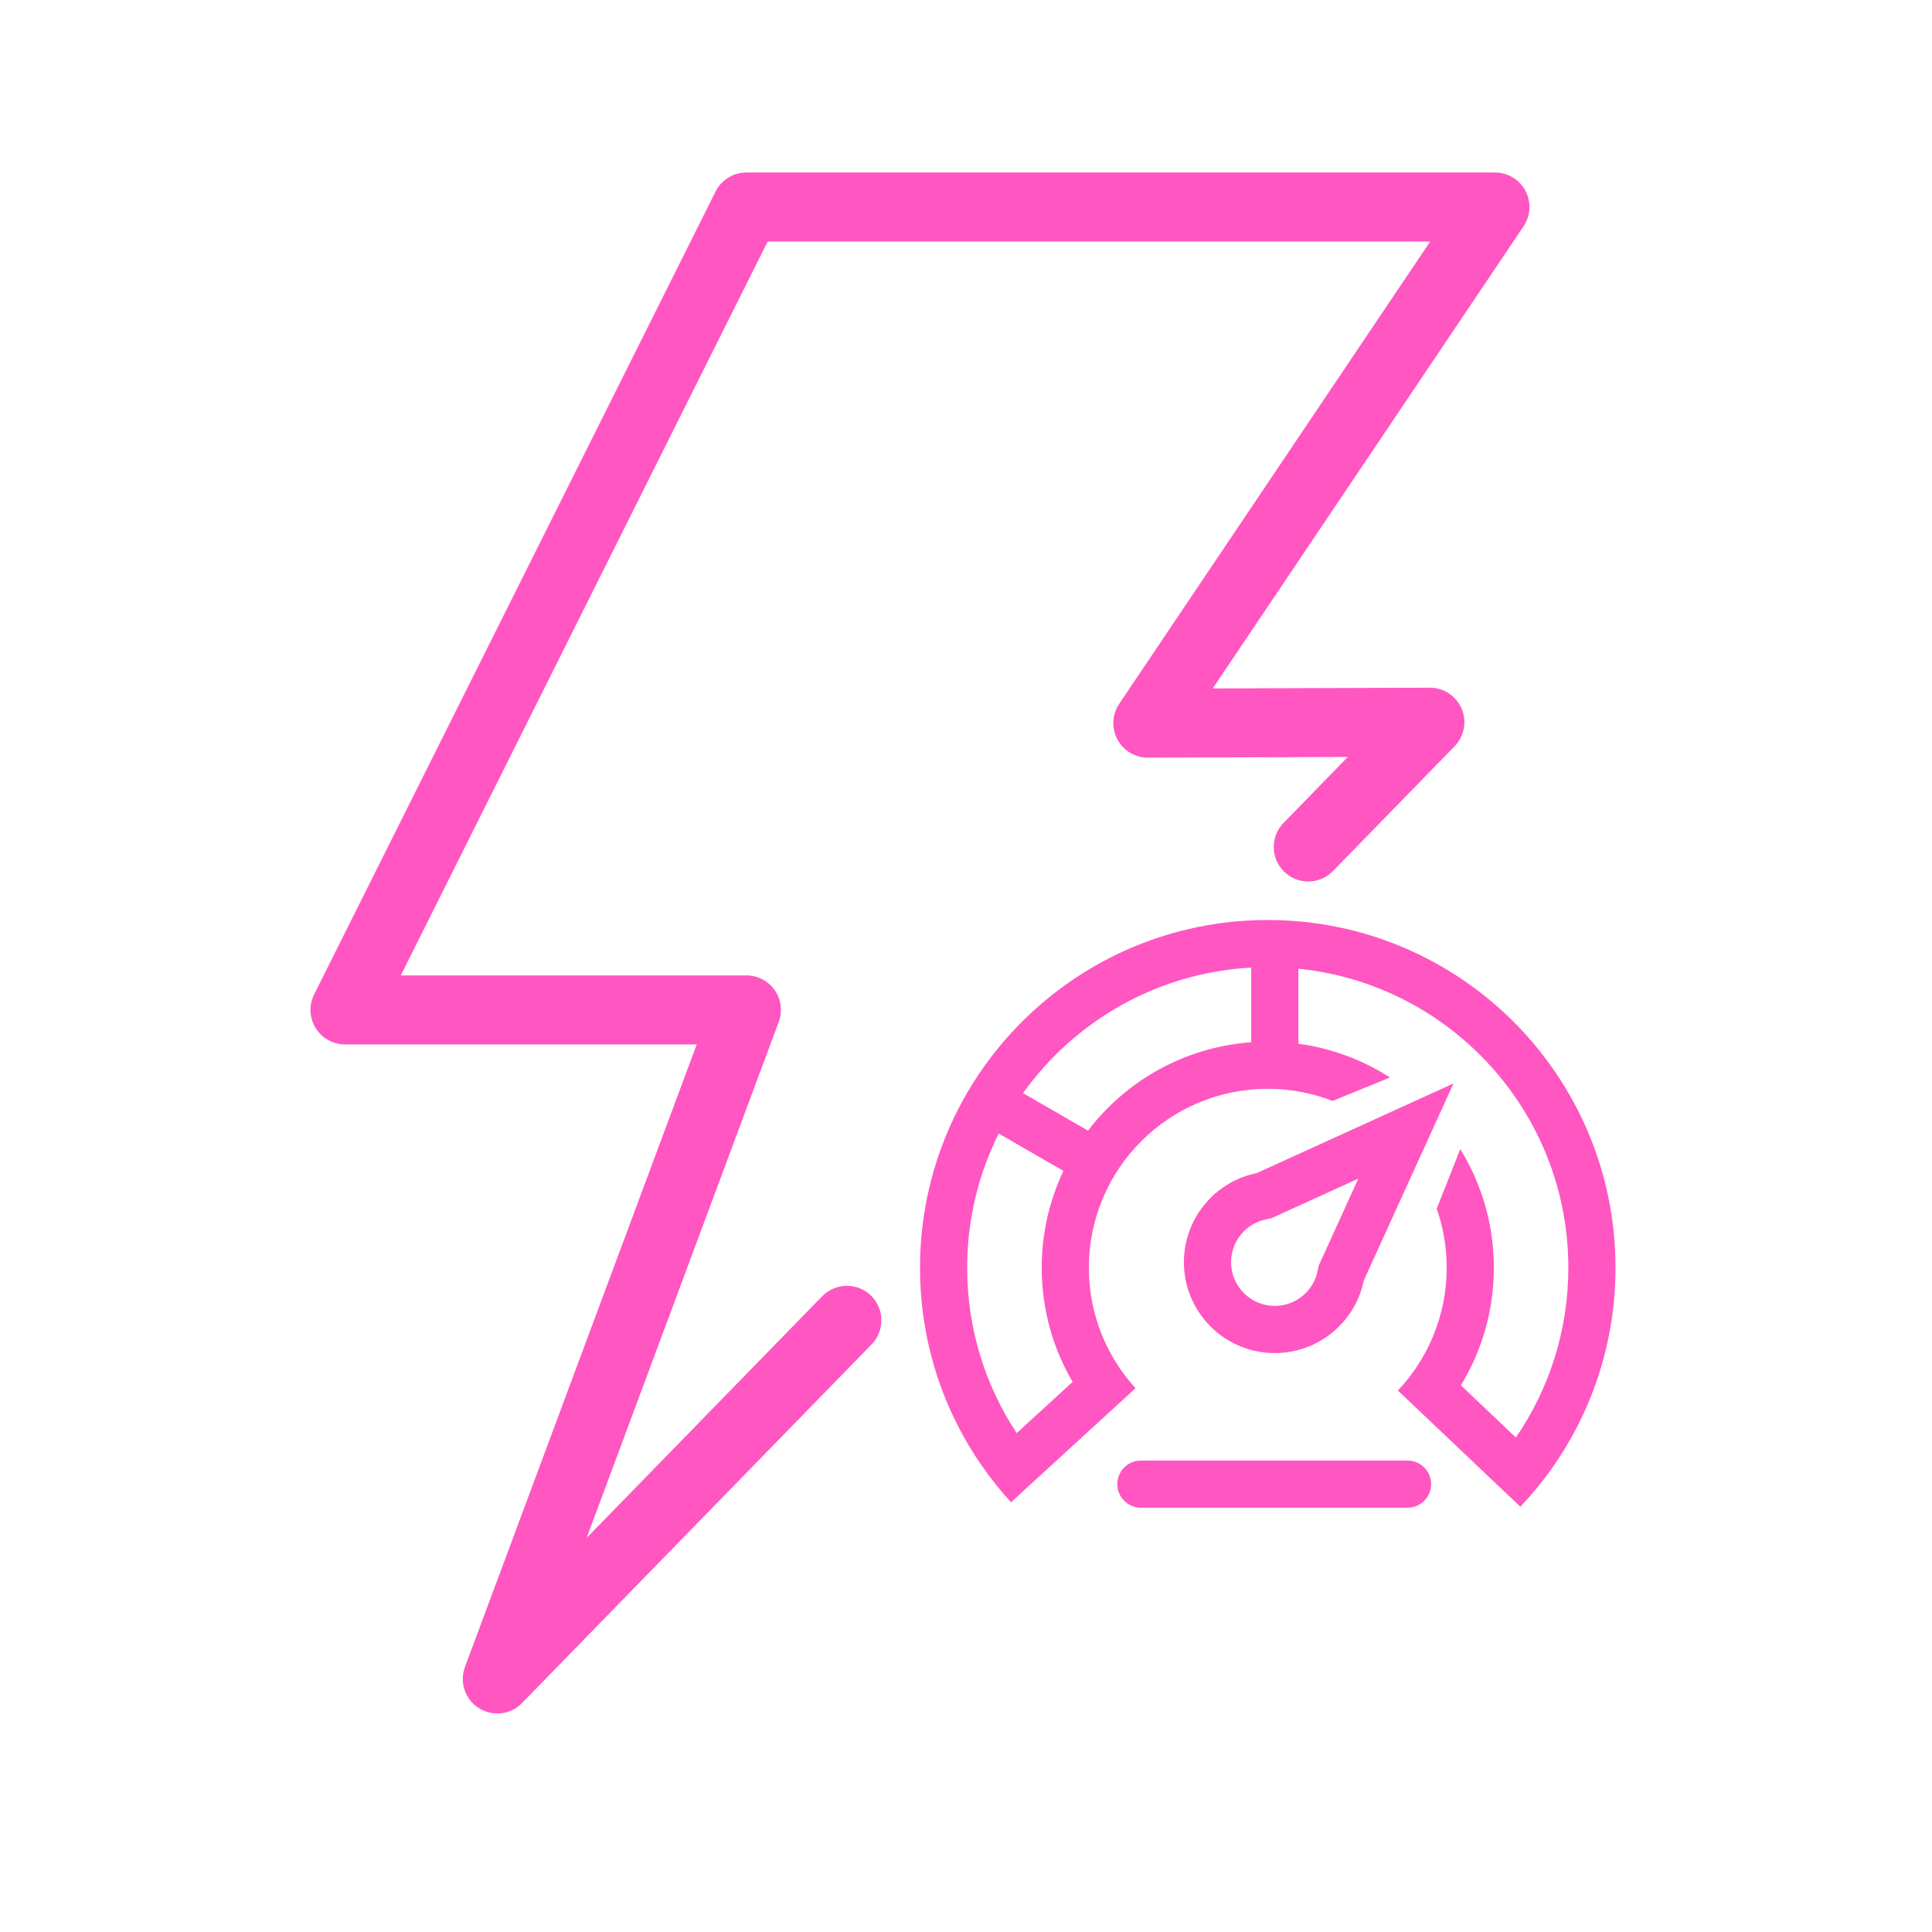 <svg width="150" height="150" viewBox="0 0 150 150" fill="none" xmlns="http://www.w3.org/2000/svg">
<g id="Blazing Fast">
<path id="Blazing Fast_2" d="M57.95 13.393C56.935 13.393 56.008 13.966 55.554 14.873L24.388 77.211C23.973 78.041 24.017 79.027 24.506 79.817C24.994 80.607 25.856 81.087 26.784 81.087H54.094L36.1 129.422C35.658 130.609 36.108 131.943 37.177 132.62C38.247 133.297 39.645 133.133 40.528 132.226L67.672 104.378C68.704 103.319 68.683 101.623 67.623 100.59C66.564 99.558 64.868 99.58 63.836 100.639L45.546 119.403L60.46 79.343C60.766 78.521 60.65 77.601 60.15 76.88C59.649 76.16 58.827 75.73 57.95 75.73H31.118L59.605 18.75H111.04L86.893 54.65C86.34 55.473 86.286 56.534 86.754 57.408C87.221 58.283 88.133 58.827 89.125 58.824L104.644 58.771L99.654 63.891C98.621 64.95 98.643 66.646 99.702 67.679C100.761 68.711 102.457 68.689 103.49 67.63L112.934 57.941C113.687 57.168 113.903 56.019 113.482 55.026C113.061 54.033 112.086 53.389 111.007 53.393L94.157 53.45L118.292 17.566C118.845 16.745 118.899 15.686 118.434 14.812C117.969 13.938 117.06 13.393 116.07 13.393H57.95Z" fill="#FF56C1"/>
<g id="Blazing Fast_3">
<path fill-rule="evenodd" clip-rule="evenodd" d="M78.494 116.637C77.669 115.734 76.905 114.775 76.207 113.767C73.194 109.41 71.43 104.125 71.43 98.428C71.43 83.517 83.518 71.429 98.429 71.429C113.34 71.429 125.428 83.517 125.428 98.428C125.428 104.295 123.557 109.725 120.378 114.154C119.663 115.15 118.882 116.096 118.041 116.984L108.532 107.96C110.88 105.473 112.32 102.118 112.32 98.427C112.32 96.822 112.048 95.28 111.547 93.846L113.375 89.218C115.028 91.895 115.982 95.049 115.982 98.427C115.982 101.768 115.046 104.895 113.424 107.555L117.693 111.606C120.264 107.855 121.766 103.319 121.766 98.428C121.766 86.341 112.578 76.4 100.805 75.21V81.034C103.398 81.385 105.811 82.302 107.916 83.656L103.462 85.476C101.902 84.869 100.205 84.536 98.43 84.536C90.758 84.536 84.539 90.755 84.539 98.427C84.539 102.03 85.911 105.313 88.162 107.781L78.494 116.637ZM97.143 80.921C91.98 81.295 87.436 83.903 84.472 87.782L79.43 84.871C83.43 79.276 89.84 75.522 97.143 75.125V80.921ZM80.878 98.427C80.878 95.737 81.483 93.188 82.564 90.909L77.541 88.009C75.973 91.145 75.091 94.683 75.091 98.428C75.091 103.173 76.505 107.583 78.936 111.266L83.277 107.29C81.753 104.688 80.878 101.658 80.878 98.427Z" fill="#FF56C1"/>
<path fill-rule="evenodd" clip-rule="evenodd" d="M112.85 84.12L97.56 91.084C96.25 91.35 95.001 91.992 93.985 93.008C91.229 95.764 91.229 100.231 93.985 102.986C96.74 105.742 101.207 105.742 103.963 102.986C104.98 101.969 105.622 100.719 105.888 99.407L112.85 84.12ZM98.29 94.672L98.699 94.589L105.461 91.509L102.382 98.27L102.299 98.679C102.172 99.307 101.866 99.904 101.373 100.397C100.048 101.722 97.899 101.722 96.574 100.397C95.249 99.072 95.249 96.923 96.574 95.597C97.067 95.105 97.663 94.8 98.29 94.672Z" fill="#FF56C1"/>
<path d="M86.748 115.228C86.748 114.216 87.568 113.397 88.579 113.397H109.281C110.292 113.397 111.112 114.216 111.112 115.228C111.112 116.239 110.292 117.058 109.281 117.058H88.579C87.568 117.058 86.748 116.239 86.748 115.228Z" fill="#FF56C1"/>
</g>
</g>
</svg>
